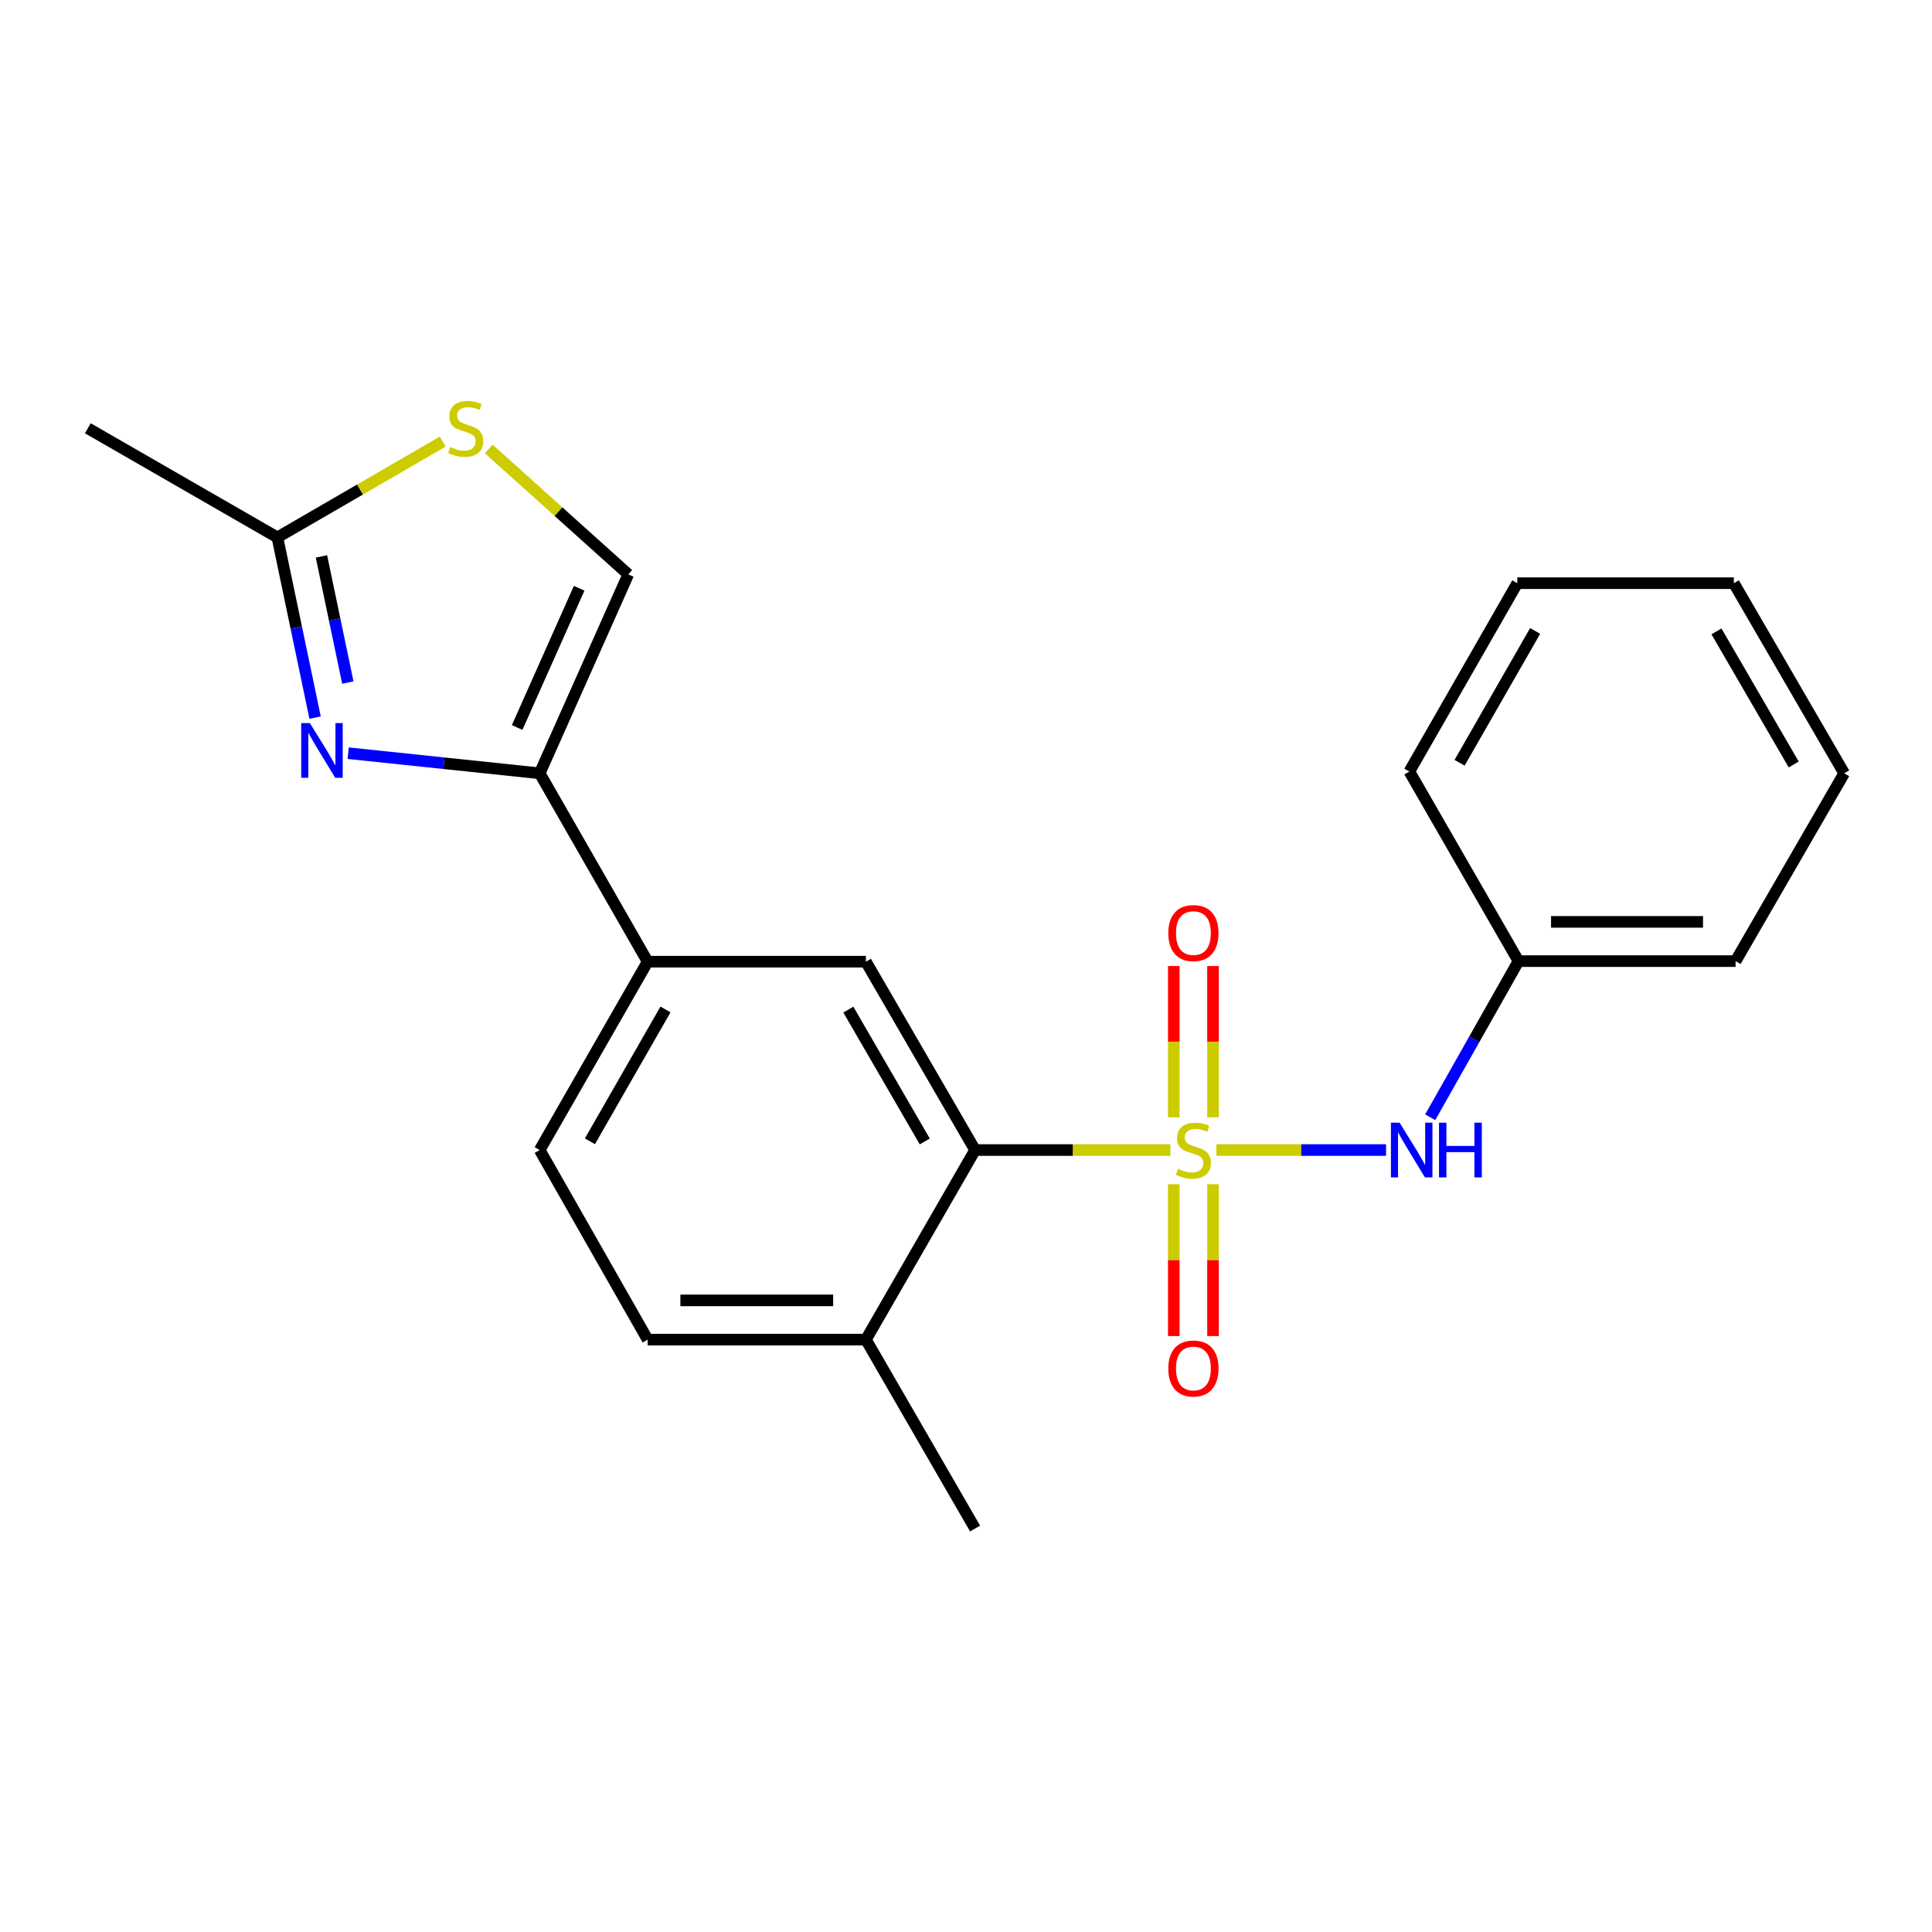 <?xml version='1.0' encoding='iso-8859-1'?>
<svg version='1.1' baseProfile='full'
              xmlns='http://www.w3.org/2000/svg'
                      xmlns:rdkit='http://www.rdkit.org/xml'
                      xmlns:xlink='http://www.w3.org/1999/xlink'
                  xml:space='preserve'
width='1000px' height='1000px' viewBox='0 0 1000 1000'>
<!-- END OF HEADER -->
<rect style='opacity:1.0;fill:#FFFFFF;stroke:none' width='1000' height='1000' x='0' y='0'> </rect>
<path class='bond-1' d='M 605.801,595.259 L 555.252,595.259' style='fill:none;fill-rule:evenodd;stroke:#CCCC00;stroke-width:6px;stroke-linecap:butt;stroke-linejoin:miter;stroke-opacity:1' />
<path class='bond-1' d='M 555.252,595.259 L 504.704,595.259' style='fill:none;fill-rule:evenodd;stroke:#000000;stroke-width:6px;stroke-linecap:butt;stroke-linejoin:miter;stroke-opacity:1' />
<path class='bond-3' d='M 629.61,595.259 L 673.514,595.259' style='fill:none;fill-rule:evenodd;stroke:#CCCC00;stroke-width:6px;stroke-linecap:butt;stroke-linejoin:miter;stroke-opacity:1' />
<path class='bond-3' d='M 673.514,595.259 L 717.418,595.259' style='fill:none;fill-rule:evenodd;stroke:#0000FF;stroke-width:6px;stroke-linecap:butt;stroke-linejoin:miter;stroke-opacity:1' />
<path class='bond-9' d='M 627.857,578.329 L 627.857,539.176' style='fill:none;fill-rule:evenodd;stroke:#CCCC00;stroke-width:6px;stroke-linecap:butt;stroke-linejoin:miter;stroke-opacity:1' />
<path class='bond-9' d='M 627.857,539.176 L 627.857,500.023' style='fill:none;fill-rule:evenodd;stroke:#FF0000;stroke-width:6px;stroke-linecap:butt;stroke-linejoin:miter;stroke-opacity:1' />
<path class='bond-9' d='M 607.554,578.329 L 607.554,539.176' style='fill:none;fill-rule:evenodd;stroke:#CCCC00;stroke-width:6px;stroke-linecap:butt;stroke-linejoin:miter;stroke-opacity:1' />
<path class='bond-9' d='M 607.554,539.176 L 607.554,500.023' style='fill:none;fill-rule:evenodd;stroke:#FF0000;stroke-width:6px;stroke-linecap:butt;stroke-linejoin:miter;stroke-opacity:1' />
<path class='bond-10' d='M 607.554,612.963 L 607.554,652.255' style='fill:none;fill-rule:evenodd;stroke:#CCCC00;stroke-width:6px;stroke-linecap:butt;stroke-linejoin:miter;stroke-opacity:1' />
<path class='bond-10' d='M 607.554,652.255 L 607.554,691.547' style='fill:none;fill-rule:evenodd;stroke:#FF0000;stroke-width:6px;stroke-linecap:butt;stroke-linejoin:miter;stroke-opacity:1' />
<path class='bond-10' d='M 627.857,612.963 L 627.857,652.255' style='fill:none;fill-rule:evenodd;stroke:#CCCC00;stroke-width:6px;stroke-linecap:butt;stroke-linejoin:miter;stroke-opacity:1' />
<path class='bond-10' d='M 627.857,652.255 L 627.857,691.547' style='fill:none;fill-rule:evenodd;stroke:#FF0000;stroke-width:6px;stroke-linecap:butt;stroke-linejoin:miter;stroke-opacity:1' />
<path class='bond-0' d='M 180.219,389.846 L 229.781,395.054' style='fill:none;fill-rule:evenodd;stroke:#0000FF;stroke-width:6px;stroke-linecap:butt;stroke-linejoin:miter;stroke-opacity:1' />
<path class='bond-0' d='M 229.781,395.054 L 279.343,400.263' style='fill:none;fill-rule:evenodd;stroke:#000000;stroke-width:6px;stroke-linecap:butt;stroke-linejoin:miter;stroke-opacity:1' />
<path class='bond-5' d='M 163.094,371.443 L 153.336,324.801' style='fill:none;fill-rule:evenodd;stroke:#0000FF;stroke-width:6px;stroke-linecap:butt;stroke-linejoin:miter;stroke-opacity:1' />
<path class='bond-5' d='M 153.336,324.801 L 143.578,278.158' style='fill:none;fill-rule:evenodd;stroke:#000000;stroke-width:6px;stroke-linecap:butt;stroke-linejoin:miter;stroke-opacity:1' />
<path class='bond-5' d='M 180.04,353.293 L 173.21,320.643' style='fill:none;fill-rule:evenodd;stroke:#0000FF;stroke-width:6px;stroke-linecap:butt;stroke-linejoin:miter;stroke-opacity:1' />
<path class='bond-5' d='M 173.21,320.643 L 166.379,287.993' style='fill:none;fill-rule:evenodd;stroke:#000000;stroke-width:6px;stroke-linecap:butt;stroke-linejoin:miter;stroke-opacity:1' />
<path class='bond-4' d='M 504.704,595.259 L 448.191,497.767' style='fill:none;fill-rule:evenodd;stroke:#000000;stroke-width:6px;stroke-linecap:butt;stroke-linejoin:miter;stroke-opacity:1' />
<path class='bond-4' d='M 478.661,590.817 L 439.102,522.573' style='fill:none;fill-rule:evenodd;stroke:#000000;stroke-width:6px;stroke-linecap:butt;stroke-linejoin:miter;stroke-opacity:1' />
<path class='bond-11' d='M 504.704,595.259 L 448.191,693.382' style='fill:none;fill-rule:evenodd;stroke:#000000;stroke-width:6px;stroke-linecap:butt;stroke-linejoin:miter;stroke-opacity:1' />
<path class='bond-2' d='M 279.343,400.263 L 335.223,497.767' style='fill:none;fill-rule:evenodd;stroke:#000000;stroke-width:6px;stroke-linecap:butt;stroke-linejoin:miter;stroke-opacity:1' />
<path class='bond-7' d='M 279.343,400.263 L 325.196,297.3' style='fill:none;fill-rule:evenodd;stroke:#000000;stroke-width:6px;stroke-linecap:butt;stroke-linejoin:miter;stroke-opacity:1' />
<path class='bond-7' d='M 267.673,376.559 L 299.77,304.485' style='fill:none;fill-rule:evenodd;stroke:#000000;stroke-width:6px;stroke-linecap:butt;stroke-linejoin:miter;stroke-opacity:1' />
<path class='bond-14' d='M 740.278,578.29 L 763.123,537.882' style='fill:none;fill-rule:evenodd;stroke:#0000FF;stroke-width:6px;stroke-linecap:butt;stroke-linejoin:miter;stroke-opacity:1' />
<path class='bond-14' d='M 763.123,537.882 L 785.968,497.473' style='fill:none;fill-rule:evenodd;stroke:#000000;stroke-width:6px;stroke-linecap:butt;stroke-linejoin:miter;stroke-opacity:1' />
<path class='bond-8' d='M 448.191,497.767 L 335.223,497.767' style='fill:none;fill-rule:evenodd;stroke:#000000;stroke-width:6px;stroke-linecap:butt;stroke-linejoin:miter;stroke-opacity:1' />
<path class='bond-15' d='M 143.578,278.158 L 45.455,221.669' style='fill:none;fill-rule:evenodd;stroke:#000000;stroke-width:6px;stroke-linecap:butt;stroke-linejoin:miter;stroke-opacity:1' />
<path class='bond-24' d='M 143.578,278.158 L 186.37,253.361' style='fill:none;fill-rule:evenodd;stroke:#000000;stroke-width:6px;stroke-linecap:butt;stroke-linejoin:miter;stroke-opacity:1' />
<path class='bond-24' d='M 186.37,253.361 L 229.162,228.563' style='fill:none;fill-rule:evenodd;stroke:#CCCC00;stroke-width:6px;stroke-linecap:butt;stroke-linejoin:miter;stroke-opacity:1' />
<path class='bond-6' d='M 252.967,232.373 L 289.081,264.837' style='fill:none;fill-rule:evenodd;stroke:#CCCC00;stroke-width:6px;stroke-linecap:butt;stroke-linejoin:miter;stroke-opacity:1' />
<path class='bond-6' d='M 289.081,264.837 L 325.196,297.3' style='fill:none;fill-rule:evenodd;stroke:#000000;stroke-width:6px;stroke-linecap:butt;stroke-linejoin:miter;stroke-opacity:1' />
<path class='bond-22' d='M 335.223,497.767 L 279.343,595.259' style='fill:none;fill-rule:evenodd;stroke:#000000;stroke-width:6px;stroke-linecap:butt;stroke-linejoin:miter;stroke-opacity:1' />
<path class='bond-22' d='M 344.457,522.487 L 305.34,590.731' style='fill:none;fill-rule:evenodd;stroke:#000000;stroke-width:6px;stroke-linecap:butt;stroke-linejoin:miter;stroke-opacity:1' />
<path class='bond-13' d='M 448.191,693.382 L 335.223,693.382' style='fill:none;fill-rule:evenodd;stroke:#000000;stroke-width:6px;stroke-linecap:butt;stroke-linejoin:miter;stroke-opacity:1' />
<path class='bond-13' d='M 431.246,673.078 L 352.169,673.078' style='fill:none;fill-rule:evenodd;stroke:#000000;stroke-width:6px;stroke-linecap:butt;stroke-linejoin:miter;stroke-opacity:1' />
<path class='bond-16' d='M 448.191,693.382 L 504.704,791.168' style='fill:none;fill-rule:evenodd;stroke:#000000;stroke-width:6px;stroke-linecap:butt;stroke-linejoin:miter;stroke-opacity:1' />
<path class='bond-12' d='M 279.343,595.259 L 335.223,693.382' style='fill:none;fill-rule:evenodd;stroke:#000000;stroke-width:6px;stroke-linecap:butt;stroke-linejoin:miter;stroke-opacity:1' />
<path class='bond-17' d='M 785.968,497.473 L 898.338,497.473' style='fill:none;fill-rule:evenodd;stroke:#000000;stroke-width:6px;stroke-linecap:butt;stroke-linejoin:miter;stroke-opacity:1' />
<path class='bond-17' d='M 802.823,477.169 L 881.482,477.169' style='fill:none;fill-rule:evenodd;stroke:#000000;stroke-width:6px;stroke-linecap:butt;stroke-linejoin:miter;stroke-opacity:1' />
<path class='bond-18' d='M 785.968,497.473 L 729.478,399.338' style='fill:none;fill-rule:evenodd;stroke:#000000;stroke-width:6px;stroke-linecap:butt;stroke-linejoin:miter;stroke-opacity:1' />
<path class='bond-19' d='M 898.338,497.473 L 954.545,400.263' style='fill:none;fill-rule:evenodd;stroke:#000000;stroke-width:6px;stroke-linecap:butt;stroke-linejoin:miter;stroke-opacity:1' />
<path class='bond-20' d='M 729.478,399.338 L 785.347,301.857' style='fill:none;fill-rule:evenodd;stroke:#000000;stroke-width:6px;stroke-linecap:butt;stroke-linejoin:miter;stroke-opacity:1' />
<path class='bond-20' d='M 755.474,394.812 L 794.583,326.576' style='fill:none;fill-rule:evenodd;stroke:#000000;stroke-width:6px;stroke-linecap:butt;stroke-linejoin:miter;stroke-opacity:1' />
<path class='bond-23' d='M 954.545,400.263 L 897.435,301.857' style='fill:none;fill-rule:evenodd;stroke:#000000;stroke-width:6px;stroke-linecap:butt;stroke-linejoin:miter;stroke-opacity:1' />
<path class='bond-23' d='M 928.418,395.694 L 888.441,326.81' style='fill:none;fill-rule:evenodd;stroke:#000000;stroke-width:6px;stroke-linecap:butt;stroke-linejoin:miter;stroke-opacity:1' />
<path class='bond-21' d='M 785.347,301.857 L 897.435,301.857' style='fill:none;fill-rule:evenodd;stroke:#000000;stroke-width:6px;stroke-linecap:butt;stroke-linejoin:miter;stroke-opacity:1' />
<path  class='atom-0' d='M 609.706 604.979
Q 610.026 605.099, 611.346 605.659
Q 612.666 606.219, 614.106 606.579
Q 615.586 606.899, 617.026 606.899
Q 619.706 606.899, 621.266 605.619
Q 622.826 604.299, 622.826 602.019
Q 622.826 600.459, 622.026 599.499
Q 621.266 598.539, 620.066 598.019
Q 618.866 597.499, 616.866 596.899
Q 614.346 596.139, 612.826 595.419
Q 611.346 594.699, 610.266 593.179
Q 609.226 591.659, 609.226 589.099
Q 609.226 585.539, 611.626 583.339
Q 614.066 581.139, 618.866 581.139
Q 622.146 581.139, 625.866 582.699
L 624.946 585.779
Q 621.546 584.379, 618.986 584.379
Q 616.226 584.379, 614.706 585.539
Q 613.186 586.659, 613.226 588.619
Q 613.226 590.139, 613.986 591.059
Q 614.786 591.979, 615.906 592.499
Q 617.066 593.019, 618.986 593.619
Q 621.546 594.419, 623.066 595.219
Q 624.586 596.019, 625.666 597.659
Q 626.786 599.259, 626.786 602.019
Q 626.786 605.939, 624.146 608.059
Q 621.546 610.139, 617.186 610.139
Q 614.666 610.139, 612.746 609.579
Q 610.866 609.059, 608.626 608.139
L 609.706 604.979
' fill='#CCCC00'/>
<path  class='atom-1' d='M 160.386 374.259
L 169.666 389.259
Q 170.586 390.739, 172.066 393.419
Q 173.546 396.099, 173.626 396.259
L 173.626 374.259
L 177.386 374.259
L 177.386 402.579
L 173.506 402.579
L 163.546 386.179
Q 162.386 384.259, 161.146 382.059
Q 159.946 379.859, 159.586 379.179
L 159.586 402.579
L 155.906 402.579
L 155.906 374.259
L 160.386 374.259
' fill='#0000FF'/>
<path  class='atom-4' d='M 724.425 581.099
L 733.705 596.099
Q 734.625 597.579, 736.105 600.259
Q 737.585 602.939, 737.665 603.099
L 737.665 581.099
L 741.425 581.099
L 741.425 609.419
L 737.545 609.419
L 727.585 593.019
Q 726.425 591.099, 725.185 588.899
Q 723.985 586.699, 723.625 586.019
L 723.625 609.419
L 719.945 609.419
L 719.945 581.099
L 724.425 581.099
' fill='#0000FF'/>
<path  class='atom-4' d='M 744.825 581.099
L 748.665 581.099
L 748.665 593.139
L 763.145 593.139
L 763.145 581.099
L 766.985 581.099
L 766.985 609.419
L 763.145 609.419
L 763.145 596.339
L 748.665 596.339
L 748.665 609.419
L 744.825 609.419
L 744.825 581.099
' fill='#0000FF'/>
<path  class='atom-7' d='M 233.059 231.389
Q 233.379 231.509, 234.699 232.069
Q 236.019 232.629, 237.459 232.989
Q 238.939 233.309, 240.379 233.309
Q 243.059 233.309, 244.619 232.029
Q 246.179 230.709, 246.179 228.429
Q 246.179 226.869, 245.379 225.909
Q 244.619 224.949, 243.419 224.429
Q 242.219 223.909, 240.219 223.309
Q 237.699 222.549, 236.179 221.829
Q 234.699 221.109, 233.619 219.589
Q 232.579 218.069, 232.579 215.509
Q 232.579 211.949, 234.979 209.749
Q 237.419 207.549, 242.219 207.549
Q 245.499 207.549, 249.219 209.109
L 248.299 212.189
Q 244.899 210.789, 242.339 210.789
Q 239.579 210.789, 238.059 211.949
Q 236.539 213.069, 236.579 215.029
Q 236.579 216.549, 237.339 217.469
Q 238.139 218.389, 239.259 218.909
Q 240.419 219.429, 242.339 220.029
Q 244.899 220.829, 246.419 221.629
Q 247.939 222.429, 249.019 224.069
Q 250.139 225.669, 250.139 228.429
Q 250.139 232.349, 247.499 234.469
Q 244.899 236.549, 240.539 236.549
Q 238.019 236.549, 236.099 235.989
Q 234.219 235.469, 231.979 234.549
L 233.059 231.389
' fill='#CCCC00'/>
<path  class='atom-10' d='M 604.706 482.957
Q 604.706 476.157, 608.066 472.357
Q 611.426 468.557, 617.706 468.557
Q 623.986 468.557, 627.346 472.357
Q 630.706 476.157, 630.706 482.957
Q 630.706 489.837, 627.306 493.757
Q 623.906 497.637, 617.706 497.637
Q 611.466 497.637, 608.066 493.757
Q 604.706 489.877, 604.706 482.957
M 617.706 494.437
Q 622.026 494.437, 624.346 491.557
Q 626.706 488.637, 626.706 482.957
Q 626.706 477.397, 624.346 474.597
Q 622.026 471.757, 617.706 471.757
Q 613.386 471.757, 611.026 474.557
Q 608.706 477.357, 608.706 482.957
Q 608.706 488.677, 611.026 491.557
Q 613.386 494.437, 617.706 494.437
' fill='#FF0000'/>
<path  class='atom-11' d='M 604.706 708.329
Q 604.706 701.529, 608.066 697.729
Q 611.426 693.929, 617.706 693.929
Q 623.986 693.929, 627.346 697.729
Q 630.706 701.529, 630.706 708.329
Q 630.706 715.209, 627.306 719.129
Q 623.906 723.009, 617.706 723.009
Q 611.466 723.009, 608.066 719.129
Q 604.706 715.249, 604.706 708.329
M 617.706 719.809
Q 622.026 719.809, 624.346 716.929
Q 626.706 714.009, 626.706 708.329
Q 626.706 702.769, 624.346 699.969
Q 622.026 697.129, 617.706 697.129
Q 613.386 697.129, 611.026 699.929
Q 608.706 702.729, 608.706 708.329
Q 608.706 714.049, 611.026 716.929
Q 613.386 719.809, 617.706 719.809
' fill='#FF0000'/>
</svg>
